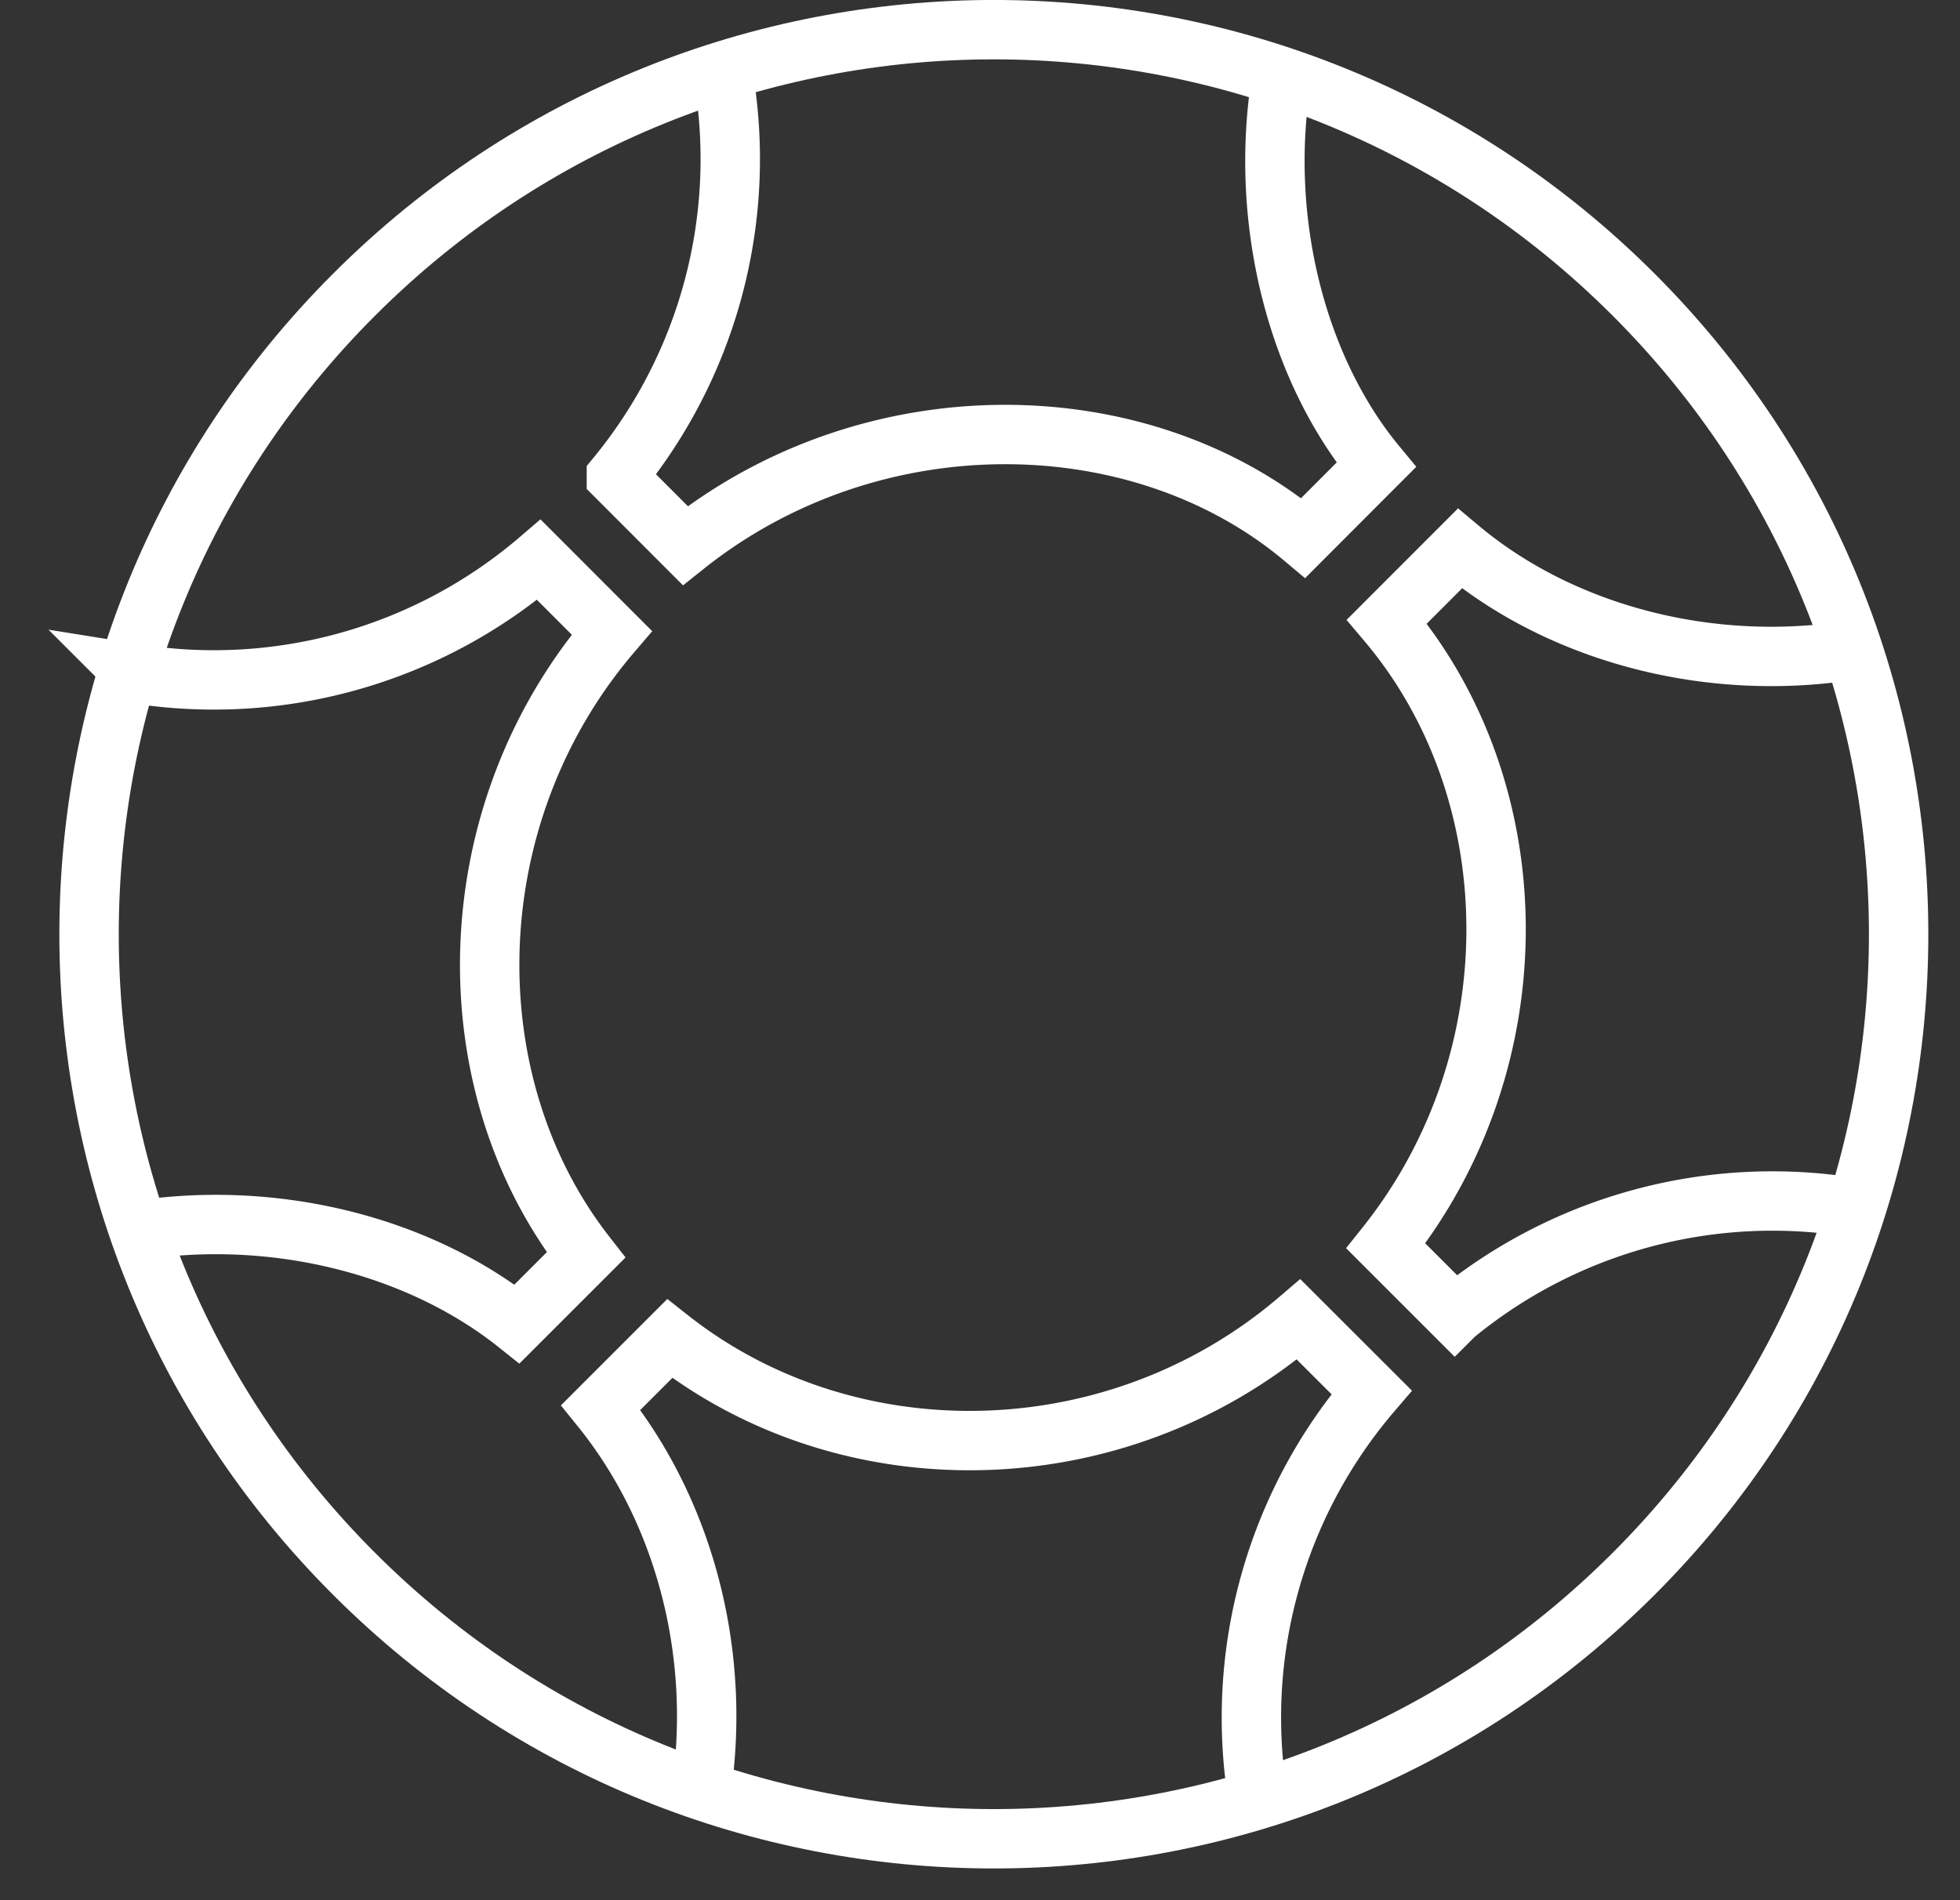 <svg xmlns="http://www.w3.org/2000/svg" width="33" height="32" viewBox="0 0 33 32"><rect x="0" y="0" width="33" height="32" fill="#333333" stroke="none"/><g stroke="#FFF" fill="none" fill-rule="evenodd"><path d="M27.505 26.504c5.949-5.948 5.949-15.594 0-21.542-5.95-5.95-15.594-5.95-21.543 0-5.95 5.948-5.95 15.594 0 21.542 5.949 5.949 15.594 5.949 21.543 0z"></path><path d="M21.574 1.339c-.381 2.376.262 4.876 1.597 6.49l-1.228 1.23c-2.753-2.311-7.263-2.376-10.405.129l-1.16-1.161a8.42 8.42 0 0 0 1.8-6.75m8.998 28.982a8.425 8.425 0 0 1 1.917-6.812l-1.228-1.227c-3.073 2.63-7.583 2.695-10.59.323l-1.16 1.16c1.457 1.802 2.06 4.274 1.665 6.618m19.401-19.374c-2.376.381-4.875-.263-6.602-1.709l-1.229 1.23c2.422 2.863 2.488 7.373-.017 10.514l1.16 1.16a8.42 8.42 0 0 1 6.75-1.799m-28.98-9a8.415 8.415 0 0 0 6.81-1.916l1.228 1.229c-2.63 3.073-2.696 7.582-.435 10.479l-1.16 1.16c-1.69-1.347-4.162-1.948-6.506-1.555"></path></g></svg>